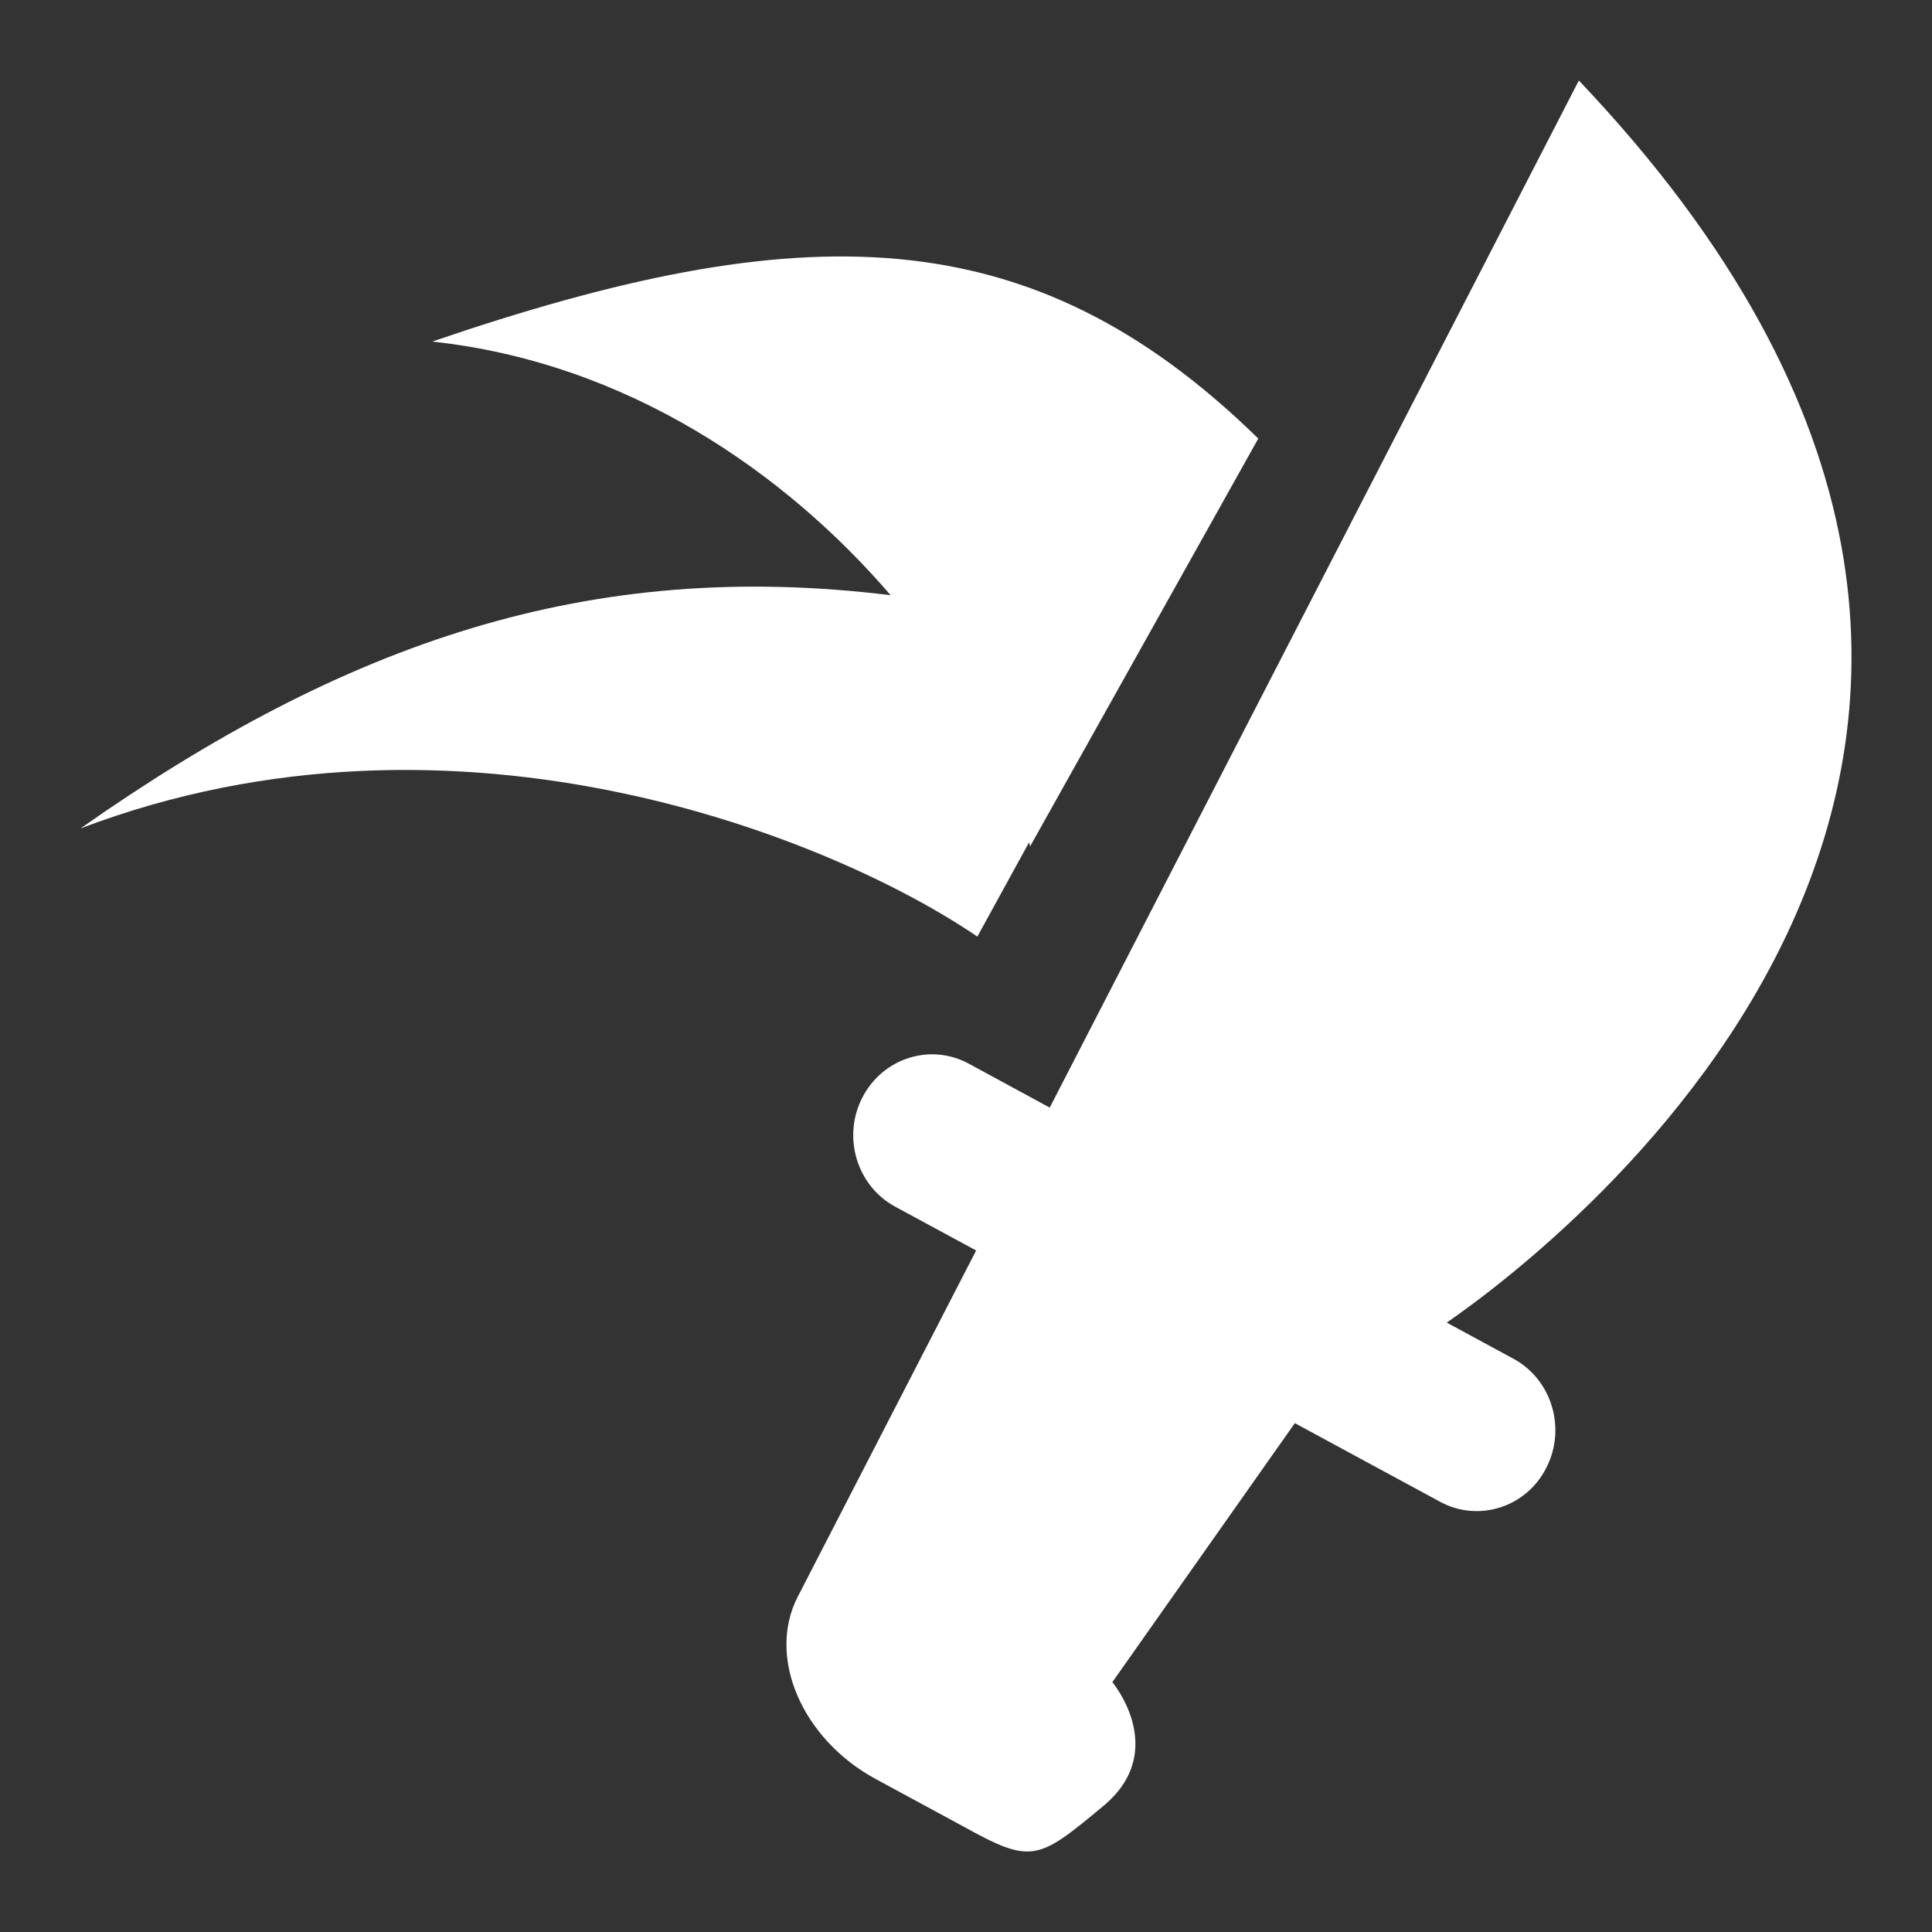 <svg width="24" height="24" viewBox="0 0 24 24" fill="none" xmlns="http://www.w3.org/2000/svg"><rect x="0" y="0" width="24" height="24" fill="#333333" stroke="none"/><path d="M13.708 22.433C14.531 21.747 13.818 20.896 13.818 20.896L16.085 17.679L17.89 18.656C18.363 18.913 18.959 18.727 19.208 18.235C19.46 17.745 19.278 17.138 18.801 16.879L17.972 16.43C19.369 15.463 27.479 9.278 19.613 1L13.04 13.759L12.034 13.213C11.557 12.955 10.965 13.143 10.713 13.633C10.46 14.123 10.643 14.73 11.119 14.989L12.126 15.534L9.91 19.835C9.524 20.583 9.96 21.603 10.881 22.101L11.954 22.682C12.817 23.159 12.885 23.118 13.708 22.433Z" fill="white"/><path d="M12.784 10.463L12.141 11.635C10.393 10.44 5.718 8.499 1 10.291C4.301 7.974 7.326 6.934 11.064 7.394C9.757 5.874 7.797 4.505 5.369 4.243C9.956 2.675 12.796 2.675 15.631 5.448L12.796 10.515C12.792 10.498 12.788 10.48 12.784 10.463Z" fill="white"/></svg>